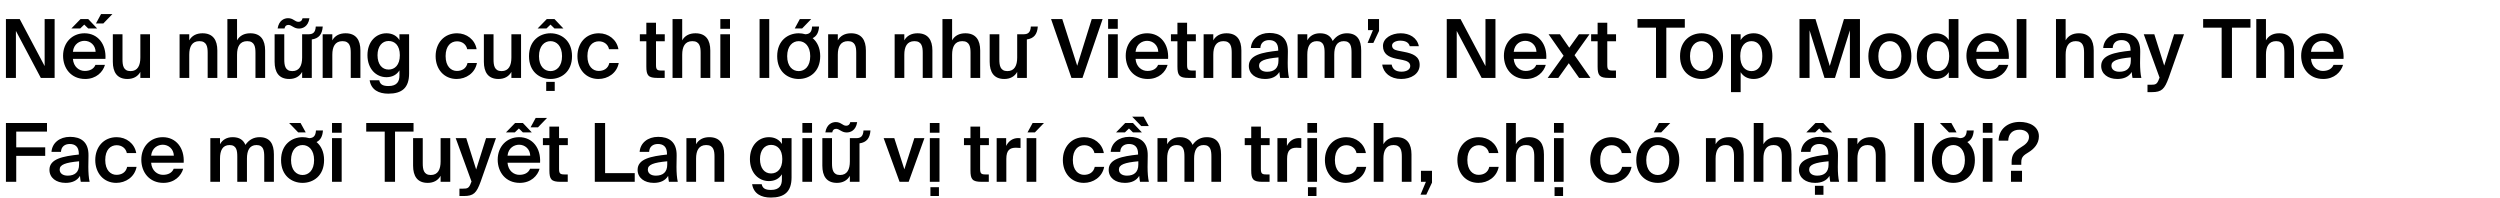 <svg width="770" height="61" viewBox="0 0 770 61" fill="none" xmlns="http://www.w3.org/2000/svg">
<path d="M12.575 24H16.825V5.875H13.75V20.35L6.075 5.875H1.825V24H4.9V9.525L12.575 24ZM31.827 7.225L34.627 4.325H31.127L29.552 7.225H31.827ZM29.927 8.775L27.177 5.875H24.802L21.977 8.775H24.702L25.952 7.575L27.177 8.775H29.927ZM22.452 18.125H32.477C32.752 13.625 30.152 10.25 26.027 10.25C22.227 10.25 19.427 13.125 19.427 17.175C19.427 21.05 21.902 24.325 26.227 24.325C29.677 24.325 31.727 22.125 32.327 19.975H29.402C28.877 21.25 27.677 21.85 26.102 21.85C24.402 21.85 22.652 20.625 22.452 18.125ZM26.027 12.575C27.777 12.575 29.377 13.85 29.452 15.95H22.452C22.727 13.425 24.627 12.575 26.027 12.575ZM43.227 22.15V24H46.202V10.55H43.227V17.725C43.227 20.15 42.427 21.9 40.202 21.9C37.977 21.9 37.727 20.1 37.727 18.3V10.55H34.752V19.025C34.752 22.225 36.052 24.325 39.252 24.325C41.077 24.325 42.452 23.55 43.227 22.15ZM58.288 12.425V10.55H55.313V24H58.288V16.85C58.288 14.425 59.113 12.675 61.413 12.675C63.713 12.675 63.963 14.475 63.963 16.275V24H66.938V15.55C66.938 12.35 65.613 10.25 62.363 10.25C60.463 10.25 59.063 11.025 58.288 12.425ZM73.009 12.425V5.875H70.034V24H73.009V16.85C73.009 14.425 73.834 12.675 76.134 12.675C78.434 12.675 78.684 14.475 78.684 16.275V24H81.659V15.55C81.659 12.35 80.334 10.25 77.084 10.25C75.184 10.25 73.784 11.025 73.009 12.425ZM88.831 7.675C89.856 7.675 90.481 8.8 92.081 8.8C93.206 8.8 94.906 8.225 95.306 5.625H93.181C93.031 6.35 92.606 6.725 91.931 6.725C90.806 6.725 90.356 5.6 88.731 5.6C87.556 5.6 85.906 6.25 85.506 8.775H87.631C87.756 8.05 88.156 7.675 88.831 7.675ZM99.406 8.175H97.256C97.156 10.075 96.306 10.55 95.031 10.55H93.056V17.725C93.056 20.15 92.256 21.9 90.031 21.9C87.806 21.9 87.556 20.1 87.556 18.3V10.55H84.581V19.025C84.581 22.225 85.881 24.325 89.081 24.325C90.906 24.325 92.281 23.55 93.056 22.15V24H96.031V12.15C98.181 11.85 99.231 10.6 99.406 8.175ZM102.355 12.425V10.55H99.38V24H102.355V16.85C102.355 14.425 103.18 12.675 105.48 12.675C107.78 12.675 108.03 14.475 108.03 16.275V24H111.005V15.55C111.005 12.35 109.68 10.25 106.43 10.25C104.53 10.25 103.13 11.025 102.355 12.425ZM123.027 10.55V12.35C122.227 11.025 120.827 10.25 119.027 10.25C115.827 10.25 113.177 12.8 113.177 17C113.177 21.2 115.827 23.775 119.027 23.775C120.827 23.775 122.227 23 123.027 21.675V23.25C123.027 24.125 122.852 24.95 122.352 25.525C121.852 26.125 121.002 26.5 119.677 26.5C117.877 26.5 117.077 26 116.802 24.725H113.852C114.327 27.675 116.652 28.85 119.602 28.85C121.702 28.85 123.302 28.4 124.377 27.4C125.452 26.4 126.002 24.825 126.002 22.65V10.55H123.027ZM123.152 17C123.152 20.025 121.602 21.425 119.677 21.425C117.677 21.425 116.277 19.8 116.277 17C116.277 14.3 117.677 12.625 119.677 12.625C121.602 12.625 123.152 14 123.152 17ZM140.773 10.25C136.748 10.25 134.173 13.3 134.173 17.3C134.173 21.3 136.748 24.325 140.648 24.325C143.523 24.325 146.298 22.55 146.898 19.4H143.998C143.598 21.2 142.173 21.85 140.698 21.85C138.948 21.85 137.248 20.475 137.248 17.275C137.248 14.1 138.898 12.725 140.773 12.725C142.398 12.725 143.623 13.725 143.898 15.15H146.798C146.273 12.175 143.723 10.25 140.773 10.25ZM157.509 22.15V24H160.484V10.55H157.509V17.725C157.509 20.15 156.709 21.9 154.484 21.9C152.259 21.9 152.009 20.1 152.009 18.3V10.55H149.034V19.025C149.034 22.225 150.334 24.325 153.534 24.325C155.359 24.325 156.734 23.55 157.509 22.15ZM173.533 8.775L170.783 5.875H168.408L165.583 8.775H168.308L169.558 7.575L170.783 8.775H173.533ZM169.558 10.25C166.283 10.25 162.933 12.45 162.933 17.3C162.933 22.175 166.283 24.325 169.558 24.325C172.833 24.325 176.183 22.175 176.183 17.3C176.183 12.45 172.833 10.25 169.558 10.25ZM166.008 17.3C166.008 14.2 167.658 12.675 169.558 12.675C171.458 12.675 173.108 14.2 173.108 17.3C173.108 20.425 171.458 21.9 169.558 21.9C167.658 21.9 166.008 20.425 166.008 17.3ZM170.858 25.225H168.233V28H170.858V25.225ZM184.45 10.25C180.425 10.25 177.85 13.3 177.85 17.3C177.85 21.3 180.425 24.325 184.325 24.325C187.2 24.325 189.975 22.55 190.575 19.4H187.675C187.275 21.2 185.85 21.85 184.375 21.85C182.625 21.85 180.925 20.475 180.925 17.275C180.925 14.1 182.575 12.725 184.45 12.725C186.075 12.725 187.3 13.725 187.575 15.15H190.475C189.95 12.175 187.4 10.25 184.45 10.25ZM199.073 7V10.55H197.073V12.7H199.073V20.475C199.073 23.225 199.648 24 202.523 24H204.723V21.725H203.648C202.373 21.725 202.048 21.4 202.048 20.025V12.7H204.748V10.55H202.048V7H199.073ZM210.119 12.425V5.875H207.144V24H210.119V16.85C210.119 14.425 210.944 12.675 213.244 12.675C215.544 12.675 215.794 14.475 215.794 16.275V24H218.769V15.55C218.769 12.35 217.444 10.25 214.194 10.25C212.294 10.25 210.894 11.025 210.119 12.425ZM224.84 5.875H221.865V8.875H224.84V5.875ZM224.84 10.55H221.865V24H224.84V10.55ZM236.925 24V5.875H233.95V24H236.925ZM249.849 5.875H246.349L244.774 8.775H247.049L249.849 5.875ZM250.299 11.75C251.524 11.15 252.149 10 252.274 8.175H250.124C250.024 10 249.249 10.5 248.049 10.55C247.374 10.35 246.699 10.25 245.999 10.25C242.724 10.25 239.374 12.45 239.374 17.3C239.374 22.175 242.724 24.325 245.999 24.325C249.274 24.325 252.624 22.175 252.624 17.3C252.624 14.725 251.674 12.9 250.299 11.75ZM245.999 21.9C244.099 21.9 242.449 20.425 242.449 17.3C242.449 14.2 244.099 12.675 245.999 12.675C247.899 12.675 249.549 14.2 249.549 17.3C249.549 20.425 247.899 21.9 245.999 21.9ZM258.044 12.425V10.55H255.069V24H258.044V16.85C258.044 14.425 258.869 12.675 261.169 12.675C263.469 12.675 263.719 14.475 263.719 16.275V24H266.694V15.55C266.694 12.35 265.369 10.25 262.119 10.25C260.219 10.25 258.819 11.025 258.044 12.425ZM278.527 12.425V10.55H275.552V24H278.527V16.85C278.527 14.425 279.352 12.675 281.652 12.675C283.952 12.675 284.202 14.475 284.202 16.275V24H287.177V15.55C287.177 12.35 285.852 10.25 282.602 10.25C280.702 10.25 279.302 11.025 278.527 12.425ZM293.249 12.425V5.875H290.274V24H293.249V16.85C293.249 14.425 294.074 12.675 296.374 12.675C298.674 12.675 298.924 14.475 298.924 16.275V24H301.899V15.55C301.899 12.35 300.574 10.25 297.324 10.25C295.424 10.25 294.024 11.025 293.249 12.425ZM319.645 8.175H317.495C317.395 10.075 316.545 10.55 315.27 10.55H313.295V17.725C313.295 20.15 312.495 21.9 310.27 21.9C308.045 21.9 307.795 20.1 307.795 18.3V10.55H304.82V19.025C304.82 22.225 306.12 24.325 309.32 24.325C311.145 24.325 312.52 23.55 313.295 22.15V24H316.27V12.15C318.42 11.85 319.47 10.6 319.645 8.175ZM327.181 5.875H323.731L330.006 24H333.406L339.606 5.875H336.256L331.781 20.25L327.181 5.875ZM344.274 5.875H341.299V8.875H344.274V5.875ZM344.274 10.55H341.299V24H344.274V10.55ZM349.747 18.125H359.772C360.047 13.625 357.447 10.25 353.322 10.25C349.522 10.25 346.722 13.125 346.722 17.175C346.722 21.05 349.197 24.325 353.522 24.325C356.972 24.325 359.022 22.125 359.622 19.975H356.697C356.172 21.25 354.972 21.85 353.397 21.85C351.697 21.85 349.947 20.625 349.747 18.125ZM353.322 12.575C355.072 12.575 356.672 13.85 356.747 15.95H349.747C350.022 13.425 351.922 12.575 353.322 12.575ZM362.647 7V10.55H360.647V12.7H362.647V20.475C362.647 23.225 363.222 24 366.097 24H368.297V21.725H367.222C365.947 21.725 365.622 21.4 365.622 20.025V12.7H368.322V10.55H365.622V7H362.647ZM373.693 12.425V10.55H370.718V24H373.693V16.85C373.693 14.425 374.518 12.675 376.818 12.675C379.118 12.675 379.368 14.475 379.368 16.275V24H382.343V15.55C382.343 12.35 381.018 10.25 377.768 10.25C375.868 10.25 374.468 11.025 373.693 12.425ZM389.615 24.325C391.615 24.325 393.165 23.65 394.04 22.175C394.115 23.1 394.19 23.425 394.29 24H397.015C396.74 22.875 396.615 21.1 396.615 19.4C396.615 18.175 396.665 16.575 396.665 15.925C396.74 11.625 394.215 10.15 390.99 10.15C387.74 10.15 385.465 12.05 385.265 14.775H388.19C388.265 13.15 389.39 12.35 390.89 12.35C392.39 12.35 393.69 13.05 393.69 15.35V15.6C388.79 16.125 384.64 16.925 384.64 20.3C384.64 22.75 386.69 24.325 389.615 24.325ZM393.765 17.675V18.7C393.765 21 392.465 22.1 390.265 22.1C388.765 22.1 387.79 21.4 387.79 20.225C387.79 18.7 389.54 18.075 393.765 17.675ZM402.648 24V16.85C402.648 14.425 403.398 12.675 405.598 12.675C407.798 12.675 407.973 14.475 407.973 16.275V24H410.948V16.85C410.948 14.425 411.698 12.675 413.898 12.675C416.098 12.675 416.273 14.475 416.273 16.275V24H419.248V15.55C419.248 12.35 418.048 10.25 414.848 10.25C413.173 10.25 411.648 10.925 410.473 12.625C409.848 11.125 408.648 10.25 406.548 10.25C404.748 10.25 403.423 11.025 402.648 12.425V10.55H399.673V24H402.648ZM421.344 5.875V9.275H422.869L421.219 13.225H422.994L424.744 9.525V5.875H421.344ZM434.204 14.225H437.004C436.454 11.525 434.054 10.25 431.429 10.25C428.529 10.25 425.954 11.775 425.954 14.15C425.954 16.625 427.729 17.6 430.004 18.075L432.029 18.475C433.354 18.75 434.354 19.225 434.354 20.325C434.354 21.425 433.229 22.075 431.654 22.075C429.879 22.075 428.904 21.3 428.629 19.9H425.729C426.054 22.425 428.254 24.325 431.554 24.325C434.604 24.325 437.254 22.775 437.254 19.975C437.254 17.35 435.179 16.5 432.454 15.975L430.554 15.6C429.379 15.375 428.754 14.9 428.754 14C428.754 13.1 429.954 12.525 431.254 12.525C432.754 12.525 433.879 13 434.204 14.225ZM456.349 24H460.599V5.875H457.524V20.35L449.849 5.875H445.599V24H448.674V9.525L456.349 24ZM466.227 18.125H476.252C476.527 13.625 473.927 10.25 469.802 10.25C466.002 10.25 463.202 13.125 463.202 17.175C463.202 21.05 465.677 24.325 470.002 24.325C473.452 24.325 475.502 22.125 476.102 19.975H473.177C472.652 21.25 471.452 21.85 469.877 21.85C468.177 21.85 466.427 20.625 466.227 18.125ZM469.802 12.575C471.552 12.575 473.152 13.85 473.227 15.95H466.227C466.502 13.425 468.402 12.575 469.802 12.575ZM484.962 17L489.562 10.55H486.312L483.337 14.7L480.462 10.55H476.962L481.587 17.175L476.687 24H479.962L483.187 19.475L486.362 24H489.862L484.962 17ZM492.066 7V10.55H490.066V12.7H492.066V20.475C492.066 23.225 492.641 24 495.516 24H497.716V21.725H496.641C495.366 21.725 495.041 21.4 495.041 20.025V12.7H497.741V10.55H495.041V7H492.066ZM510.049 8.525V24H513.224V8.525H518.924V5.875H504.349V8.525H510.049ZM524.075 10.25C520.8 10.25 517.45 12.45 517.45 17.3C517.45 22.175 520.8 24.325 524.075 24.325C527.35 24.325 530.7 22.175 530.7 17.3C530.7 12.45 527.35 10.25 524.075 10.25ZM520.525 17.3C520.525 14.2 522.175 12.675 524.075 12.675C525.975 12.675 527.625 14.2 527.625 17.3C527.625 20.425 525.975 21.9 524.075 21.9C522.175 21.9 520.525 20.425 520.525 17.3ZM536.12 10.55H533.145V28.375H536.12V22.225C536.92 23.55 538.32 24.325 540.12 24.325C543.42 24.325 545.895 21.6 545.895 17.275C545.895 13 543.42 10.25 540.12 10.25C538.32 10.25 536.92 11.025 536.12 12.35V10.55ZM535.995 17.275C535.995 14.175 537.495 12.675 539.47 12.675C541.57 12.675 542.795 14.4 542.795 17.275C542.795 20.175 541.57 21.9 539.47 21.9C537.495 21.9 535.995 20.375 535.995 17.275ZM561.942 24H565.167L569.767 9.325V24H572.867V5.875H567.942L563.567 20.325L559.167 5.875H554.242V24H557.342V9.325L561.942 24ZM582.083 10.25C578.808 10.25 575.458 12.45 575.458 17.3C575.458 22.175 578.808 24.325 582.083 24.325C585.358 24.325 588.708 22.175 588.708 17.3C588.708 12.45 585.358 10.25 582.083 10.25ZM578.533 17.3C578.533 14.2 580.183 12.675 582.083 12.675C583.983 12.675 585.633 14.2 585.633 17.3C585.633 20.425 583.983 21.9 582.083 21.9C580.183 21.9 578.533 20.425 578.533 17.3ZM600.224 5.875V12.35C599.424 11.025 598.024 10.25 596.224 10.25C593.024 10.25 590.374 13 590.374 17.275C590.374 21.6 593.024 24.325 596.224 24.325C598.024 24.325 599.424 23.55 600.224 22.225V24H603.199V5.875H600.224ZM600.349 17.275C600.349 20.375 598.799 21.9 596.874 21.9C594.874 21.9 593.474 20.175 593.474 17.275C593.474 14.45 594.874 12.675 596.874 12.675C598.799 12.675 600.349 14.175 600.349 17.275ZM608.683 18.125H618.708C618.983 13.625 616.383 10.25 612.258 10.25C608.458 10.25 605.658 13.125 605.658 17.175C605.658 21.05 608.133 24.325 612.458 24.325C615.908 24.325 617.958 22.125 618.558 19.975H615.633C615.108 21.25 613.908 21.85 612.333 21.85C610.633 21.85 608.883 20.625 608.683 18.125ZM612.258 12.575C614.008 12.575 615.608 13.85 615.683 15.95H608.683C608.958 13.425 610.858 12.575 612.258 12.575ZM624.132 24V5.875H621.157V24H624.132ZM636.217 12.425V5.875H633.242V24H636.217V16.85C636.217 14.425 637.042 12.675 639.342 12.675C641.642 12.675 641.892 14.475 641.892 16.275V24H644.867V15.55C644.867 12.35 643.542 10.25 640.292 10.25C638.392 10.25 636.992 11.025 636.217 12.425ZM652.139 24.325C654.139 24.325 655.689 23.65 656.564 22.175C656.639 23.1 656.714 23.425 656.814 24H659.539C659.264 22.875 659.139 21.1 659.139 19.4C659.139 18.175 659.189 16.575 659.189 15.925C659.264 11.625 656.739 10.15 653.514 10.15C650.264 10.15 647.989 12.05 647.789 14.775H650.714C650.789 13.15 651.914 12.35 653.414 12.35C654.914 12.35 656.214 13.05 656.214 15.35V15.6C651.314 16.125 647.164 16.925 647.164 20.3C647.164 22.75 649.214 24.325 652.139 24.325ZM656.289 17.675V18.7C656.289 21 654.989 22.1 652.789 22.1C651.289 22.1 650.314 21.4 650.314 20.225C650.314 18.7 652.064 18.075 656.289 17.675ZM661.428 28.375H662.778C665.803 28.375 666.678 27.45 667.953 23.975L672.678 10.55H669.628L666.578 20.2L663.528 10.55H660.278L665.153 23.925L665.003 24.25C664.403 26 663.853 26.1 662.553 26.1H661.428V28.375ZM684.267 8.525V24H687.442V8.525H693.142V5.875H678.567V8.525H684.267ZM697.912 12.425V5.875H694.937V24H697.912V16.85C697.912 14.425 698.737 12.675 701.037 12.675C703.337 12.675 703.587 14.475 703.587 16.275V24H706.562V15.55C706.562 12.35 705.237 10.25 701.987 10.25C700.087 10.25 698.687 11.025 697.912 12.425ZM711.783 18.125H721.808C722.083 13.625 719.483 10.25 715.358 10.25C711.558 10.25 708.758 13.125 708.758 17.175C708.758 21.05 711.233 24.325 715.558 24.325C719.008 24.325 721.058 22.125 721.658 19.975H718.733C718.208 21.25 717.008 21.85 715.433 21.85C713.733 21.85 711.983 20.625 711.783 18.125ZM715.358 12.575C717.108 12.575 718.708 13.85 718.783 15.95H711.783C712.058 13.425 713.958 12.575 715.358 12.575ZM1.825 37.875V56H5V48H13.925V45.375H5V40.525H14.475V37.875H1.825ZM20.206 56.325C22.206 56.325 23.756 55.65 24.631 54.175C24.706 55.1 24.78 55.425 24.881 56H27.605C27.331 54.875 27.206 53.1 27.206 51.4C27.206 50.175 27.256 48.575 27.256 47.925C27.331 43.625 24.805 42.15 21.581 42.15C18.331 42.15 16.055 44.05 15.855 46.775H18.78C18.855 45.15 19.98 44.35 21.48 44.35C22.98 44.35 24.28 45.05 24.28 47.35V47.6C19.381 48.125 15.23 48.925 15.23 52.3C15.23 54.75 17.28 56.325 20.206 56.325ZM24.355 49.675V50.7C24.355 53 23.055 54.1 20.855 54.1C19.355 54.1 18.381 53.4 18.381 52.225C18.381 50.7 20.131 50.075 24.355 49.675ZM35.939 42.25C31.914 42.25 29.339 45.3 29.339 49.3C29.339 53.3 31.914 56.325 35.814 56.325C38.689 56.325 41.464 54.55 42.064 51.4H39.164C38.764 53.2 37.339 53.85 35.864 53.85C34.114 53.85 32.414 52.475 32.414 49.275C32.414 46.1 34.064 44.725 35.939 44.725C37.564 44.725 38.789 45.725 39.064 47.15H41.964C41.439 44.175 38.889 42.25 35.939 42.25ZM46.549 50.125H56.574C56.849 45.625 54.249 42.25 50.124 42.25C46.324 42.25 43.524 45.125 43.524 49.175C43.524 53.05 45.999 56.325 50.324 56.325C53.774 56.325 55.824 54.125 56.424 51.975H53.499C52.974 53.25 51.774 53.85 50.199 53.85C48.499 53.85 46.749 52.625 46.549 50.125ZM50.124 44.575C51.874 44.575 53.474 45.85 53.549 47.95H46.549C46.824 45.425 48.724 44.575 50.124 44.575ZM67.76 56V48.85C67.76 46.425 68.51 44.675 70.71 44.675C72.91 44.675 73.085 46.475 73.085 48.275V56H76.06V48.85C76.06 46.425 76.81 44.675 79.01 44.675C81.21 44.675 81.385 46.475 81.385 48.275V56H84.36V47.55C84.36 44.35 83.16 42.25 79.96 42.25C78.285 42.25 76.76 42.925 75.585 44.625C74.96 43.125 73.76 42.25 71.66 42.25C69.86 42.25 68.535 43.025 67.76 44.425V42.55H64.785V56H67.76ZM94.166 40.775L92.566 37.875H89.041L91.841 40.775H94.166ZM97.491 43.75C98.716 43.15 99.341 42 99.466 40.175H97.316C97.216 42 96.441 42.5 95.241 42.55C94.566 42.35 93.891 42.25 93.191 42.25C89.916 42.25 86.566 44.45 86.566 49.3C86.566 54.175 89.916 56.325 93.191 56.325C96.466 56.325 99.816 54.175 99.816 49.3C99.816 46.725 98.866 44.9 97.491 43.75ZM93.191 53.9C91.291 53.9 89.641 52.425 89.641 49.3C89.641 46.2 91.291 44.675 93.191 44.675C95.091 44.675 96.741 46.2 96.741 49.3C96.741 52.425 95.091 53.9 93.191 53.9ZM105.236 37.875H102.261V40.875H105.236V37.875ZM105.236 42.55H102.261V56H105.236V42.55ZM118.496 40.525V56H121.671V40.525H127.371V37.875H112.796V40.525H118.496ZM135.707 54.15V56H138.682V42.55H135.707V49.725C135.707 52.15 134.907 53.9 132.682 53.9C130.457 53.9 130.207 52.1 130.207 50.3V42.55H127.232V51.025C127.232 54.225 128.532 56.325 131.732 56.325C133.557 56.325 134.932 55.55 135.707 54.15ZM141.506 60.375H142.856C145.881 60.375 146.756 59.45 148.031 55.975L152.756 42.55H149.706L146.656 52.2L143.606 42.55H140.356L145.231 55.925L145.081 56.25C144.481 58 143.931 58.1 142.631 58.1H141.506V60.375ZM165.69 39.225L168.49 36.325H164.99L163.415 39.225H165.69ZM163.79 40.775L161.04 37.875H158.665L155.84 40.775H158.565L159.815 39.575L161.04 40.775H163.79ZM156.315 50.125H166.34C166.615 45.625 164.015 42.25 159.89 42.25C156.09 42.25 153.29 45.125 153.29 49.175C153.29 53.05 155.765 56.325 160.09 56.325C163.54 56.325 165.59 54.125 166.19 51.975H163.265C162.74 53.25 161.54 53.85 159.965 53.85C158.265 53.85 156.515 52.625 156.315 50.125ZM159.89 44.575C161.64 44.575 163.24 45.85 163.315 47.95H156.315C156.59 45.425 158.49 44.575 159.89 44.575ZM169.214 39V42.55H167.214V44.7H169.214V52.475C169.214 55.225 169.789 56 172.664 56H174.864V53.725H173.789C172.514 53.725 172.189 53.4 172.189 52.025V44.7H174.889V42.55H172.189V39H169.214ZM186.372 53.325V37.875H183.197V56H195.497V53.325H186.372ZM201.358 56.325C203.358 56.325 204.908 55.65 205.783 54.175C205.858 55.1 205.933 55.425 206.033 56H208.758C208.483 54.875 208.358 53.1 208.358 51.4C208.358 50.175 208.408 48.575 208.408 47.925C208.483 43.625 205.958 42.15 202.733 42.15C199.483 42.15 197.208 44.05 197.008 46.775H199.933C200.008 45.15 201.133 44.35 202.633 44.35C204.133 44.35 205.433 45.05 205.433 47.35V47.6C200.533 48.125 196.383 48.925 196.383 52.3C196.383 54.75 198.433 56.325 201.358 56.325ZM205.508 49.675V50.7C205.508 53 204.208 54.1 202.008 54.1C200.508 54.1 199.533 53.4 199.533 52.225C199.533 50.7 201.283 50.075 205.508 49.675ZM214.391 44.425V42.55H211.416V56H214.391V48.85C214.391 46.425 215.216 44.675 217.516 44.675C219.816 44.675 220.066 46.475 220.066 48.275V56H223.041V47.55C223.041 44.35 221.716 42.25 218.466 42.25C216.566 42.25 215.166 43.025 214.391 44.425ZM240.825 42.55V44.35C240.025 43.025 238.625 42.25 236.825 42.25C233.625 42.25 230.975 44.8 230.975 49C230.975 53.2 233.625 55.775 236.825 55.775C238.625 55.775 240.025 55 240.825 53.675V55.25C240.825 56.125 240.65 56.95 240.15 57.525C239.65 58.125 238.8 58.5 237.475 58.5C235.675 58.5 234.875 58 234.6 56.725H231.65C232.125 59.675 234.45 60.85 237.4 60.85C239.5 60.85 241.1 60.4 242.175 59.4C243.25 58.4 243.8 56.825 243.8 54.65V42.55H240.825ZM240.95 49C240.95 52.025 239.4 53.425 237.475 53.425C235.475 53.425 234.075 51.8 234.075 49C234.075 46.3 235.475 44.625 237.475 44.625C239.4 44.625 240.95 46 240.95 49ZM250.109 37.875H247.134V40.875H250.109V37.875ZM250.109 42.55H247.134V56H250.109V42.55ZM257.532 39.675C258.557 39.675 259.182 40.8 260.782 40.8C261.907 40.8 263.607 40.225 264.007 37.625H261.882C261.732 38.35 261.307 38.725 260.632 38.725C259.507 38.725 259.057 37.6 257.432 37.6C256.257 37.6 254.607 38.25 254.207 40.775H256.332C256.457 40.05 256.857 39.675 257.532 39.675ZM268.107 40.175H265.957C265.857 42.075 265.007 42.55 263.732 42.55H261.757V49.725C261.757 52.15 260.957 53.9 258.732 53.9C256.507 53.9 256.257 52.1 256.257 50.3V42.55H253.282V51.025C253.282 54.225 254.582 56.325 257.782 56.325C259.607 56.325 260.982 55.55 261.757 54.15V56H264.732V44.15C266.882 43.85 267.932 42.6 268.107 40.175ZM278.543 52.15L275.443 42.55H272.168L277.068 56H279.868L284.718 42.55H281.618L278.543 52.15ZM289.367 37.875H286.392V40.875H289.367V37.875ZM289.367 42.55H286.392V56H289.367V42.55ZM289.192 57.65H286.567V60.375H289.192V57.65ZM298.902 39V42.55H296.902V44.7H298.902V52.475C298.902 55.225 299.477 56 302.352 56H304.552V53.725H303.477C302.202 53.725 301.877 53.4 301.877 52.025V44.7H304.577V42.55H301.877V39H298.902ZM314.323 45.575V42.575C314.098 42.55 313.773 42.525 313.548 42.525C311.923 42.55 310.623 43.45 309.898 44.95V42.55H306.973V56H309.948V48.95C309.948 46.25 311.023 45.5 312.898 45.5C313.348 45.5 313.823 45.525 314.323 45.575ZM318.751 40.775L321.551 37.875H318.051L316.476 40.775H318.751ZM319.176 42.55H316.201V56H319.176V42.55ZM333.961 42.25C329.936 42.25 327.361 45.3 327.361 49.3C327.361 53.3 329.936 56.325 333.836 56.325C336.711 56.325 339.486 54.55 340.086 51.4H337.186C336.786 53.2 335.361 53.85 333.886 53.85C332.136 53.85 330.436 52.475 330.436 49.275C330.436 46.1 332.086 44.725 333.961 44.725C335.586 44.725 336.811 45.725 337.086 47.15H339.986C339.461 44.175 336.911 42.25 333.961 42.25ZM348.701 35.925L351.501 38.825H353.826L352.226 35.925H348.701ZM351.701 40.775L348.951 37.875H346.576L343.751 40.775H346.476L347.726 39.575L348.951 40.775H351.701ZM346.451 56.325C348.451 56.325 350.001 55.65 350.876 54.175C350.951 55.1 351.026 55.425 351.126 56H353.851C353.576 54.875 353.451 53.1 353.451 51.4C353.451 50.175 353.501 48.575 353.501 47.925C353.576 43.625 351.051 42.15 347.826 42.15C344.576 42.15 342.301 44.05 342.101 46.775H345.026C345.101 45.15 346.226 44.35 347.726 44.35C349.226 44.35 350.526 45.05 350.526 47.35V47.6C345.626 48.125 341.476 48.925 341.476 52.3C341.476 54.75 343.526 56.325 346.451 56.325ZM350.601 49.675V50.7C350.601 53 349.301 54.1 347.101 54.1C345.601 54.1 344.626 53.4 344.626 52.225C344.626 50.7 346.376 50.075 350.601 49.675ZM359.484 56V48.85C359.484 46.425 360.234 44.675 362.434 44.675C364.634 44.675 364.809 46.475 364.809 48.275V56H367.784V48.85C367.784 46.425 368.534 44.675 370.734 44.675C372.934 44.675 373.109 46.475 373.109 48.275V56H376.084V47.55C376.084 44.35 374.884 42.25 371.684 42.25C370.009 42.25 368.484 42.925 367.309 44.625C366.684 43.125 365.484 42.25 363.384 42.25C361.584 42.25 360.259 43.025 359.484 44.425V42.55H356.509V56H359.484ZM385.376 39V42.55H383.376V44.7H385.376V52.475C385.376 55.225 385.951 56 388.826 56H391.026V53.725H389.951C388.676 53.725 388.351 53.4 388.351 52.025V44.7H391.051V42.55H388.351V39H385.376ZM400.797 45.575V42.575C400.572 42.55 400.247 42.525 400.022 42.525C398.397 42.55 397.097 43.45 396.372 44.95V42.55H393.447V56H396.422V48.95C396.422 46.25 397.497 45.5 399.372 45.5C399.822 45.5 400.297 45.525 400.797 45.575ZM405.651 37.875H402.676V40.875H405.651V37.875ZM405.651 42.55H402.676V56H405.651V42.55ZM405.476 57.65H402.851V60.375H405.476V57.65ZM414.674 42.25C410.649 42.25 408.074 45.3 408.074 49.3C408.074 53.3 410.649 56.325 414.549 56.325C417.424 56.325 420.199 54.55 420.799 51.4H417.899C417.499 53.2 416.074 53.85 414.599 53.85C412.849 53.85 411.149 52.475 411.149 49.275C411.149 46.1 412.799 44.725 414.674 44.725C416.299 44.725 417.524 45.725 417.799 47.15H420.699C420.174 44.175 417.624 42.25 414.674 42.25ZM426.086 44.425V37.875H423.111V56H426.086V48.85C426.086 46.425 426.911 44.675 429.211 44.675C431.511 44.675 431.761 46.475 431.761 48.275V56H434.736V47.55C434.736 44.35 433.411 42.25 430.161 42.25C428.261 42.25 426.861 43.025 426.086 44.425ZM437.653 52.6V56H439.178L437.528 59.95H439.303L441.053 56.25V52.6H437.653ZM455.47 42.25C451.445 42.25 448.87 45.3 448.87 49.3C448.87 53.3 451.445 56.325 455.345 56.325C458.22 56.325 460.995 54.55 461.595 51.4H458.695C458.295 53.2 456.87 53.85 455.395 53.85C453.645 53.85 451.945 52.475 451.945 49.275C451.945 46.1 453.595 44.725 455.47 44.725C457.095 44.725 458.32 45.725 458.595 47.15H461.495C460.97 44.175 458.42 42.25 455.47 42.25ZM466.881 44.425V37.875H463.906V56H466.881V48.85C466.881 46.425 467.706 44.675 470.006 44.675C472.306 44.675 472.556 46.475 472.556 48.275V56H475.531V47.55C475.531 44.35 474.206 42.25 470.956 42.25C469.056 42.25 467.656 43.025 466.881 44.425ZM481.603 37.875H478.628V40.875H481.603V37.875ZM481.603 42.55H478.628V56H481.603V42.55ZM481.428 57.65H478.803V60.375H481.428V57.65ZM496.388 42.25C492.363 42.25 489.788 45.3 489.788 49.3C489.788 53.3 492.363 56.325 496.263 56.325C499.138 56.325 501.913 54.55 502.513 51.4H499.613C499.213 53.2 497.788 53.85 496.313 53.85C494.563 53.85 492.863 52.475 492.863 49.275C492.863 46.1 494.513 44.725 496.388 44.725C498.013 44.725 499.238 45.725 499.513 47.15H502.413C501.888 44.175 499.338 42.25 496.388 42.25ZM511.648 40.775L514.448 37.875H510.948L509.373 40.775H511.648ZM510.598 42.25C507.323 42.25 503.973 44.45 503.973 49.3C503.973 54.175 507.323 56.325 510.598 56.325C513.873 56.325 517.223 54.175 517.223 49.3C517.223 44.45 513.873 42.25 510.598 42.25ZM507.048 49.3C507.048 46.2 508.698 44.675 510.598 44.675C512.498 44.675 514.148 46.2 514.148 49.3C514.148 52.425 512.498 53.9 510.598 53.9C508.698 53.9 507.048 52.425 507.048 49.3ZM528.405 44.425V42.55H525.43V56H528.405V48.85C528.405 46.425 529.23 44.675 531.53 44.675C533.83 44.675 534.08 46.475 534.08 48.275V56H537.055V47.55C537.055 44.35 535.73 42.25 532.48 42.25C530.58 42.25 529.18 43.025 528.405 44.425ZM543.127 44.425V37.875H540.152V56H543.127V48.85C543.127 46.425 543.952 44.675 546.252 44.675C548.552 44.675 548.802 46.475 548.802 48.275V56H551.777V47.55C551.777 44.35 550.452 42.25 547.202 42.25C545.302 42.25 543.902 43.025 543.127 44.425ZM564.298 40.775L561.548 37.875H559.173L556.348 40.775H559.073L560.323 39.575L561.548 40.775H564.298ZM559.048 56.325C561.048 56.325 562.598 55.65 563.473 54.175C563.548 55.1 563.623 55.425 563.723 56H566.448C566.173 54.875 566.048 53.1 566.048 51.4C566.048 50.175 566.098 48.575 566.098 47.925C566.173 43.625 563.648 42.15 560.423 42.15C557.173 42.15 554.898 44.05 554.698 46.775H557.623C557.698 45.15 558.823 44.35 560.323 44.35C561.823 44.35 563.123 45.05 563.123 47.35V47.6C558.223 48.125 554.073 48.925 554.073 52.3C554.073 54.75 556.123 56.325 559.048 56.325ZM563.198 49.675V50.7C563.198 53 561.898 54.1 559.698 54.1C558.198 54.1 557.223 53.4 557.223 52.225C557.223 50.7 558.973 50.075 563.198 49.675ZM561.623 57.225H558.998V60H561.623V57.225ZM572.082 44.425V42.55H569.107V56H572.082V48.85C572.082 46.425 572.907 44.675 575.207 44.675C577.507 44.675 577.757 46.475 577.757 48.275V56H580.732V47.55C580.732 44.35 579.407 42.25 576.157 42.25C574.257 42.25 572.857 43.025 572.082 44.425ZM592.565 56V37.875H589.59V56H592.565ZM602.613 40.775L601.013 37.875H597.488L600.288 40.775H602.613ZM605.938 43.75C607.163 43.15 607.788 42 607.913 40.175H605.763C605.663 42 604.888 42.5 603.688 42.55C603.013 42.35 602.338 42.25 601.638 42.25C598.363 42.25 595.013 44.45 595.013 49.3C595.013 54.175 598.363 56.325 601.638 56.325C604.913 56.325 608.263 54.175 608.263 49.3C608.263 46.725 607.313 44.9 605.938 43.75ZM601.638 53.9C599.738 53.9 598.088 52.425 598.088 49.3C598.088 46.2 599.738 44.675 601.638 44.675C603.538 44.675 605.188 46.2 605.188 49.3C605.188 52.425 603.538 53.9 601.638 53.9ZM613.683 37.875H610.708V40.875H613.683V37.875ZM613.683 42.55H610.708V56H613.683V42.55ZM622.081 37.55C618.331 37.55 615.581 39.825 615.581 43.325H618.531C618.606 41.25 619.806 39.95 622.031 39.95C623.631 39.95 624.931 40.75 624.931 42.175C624.931 43.6 623.881 44.525 622.406 45.4C620.556 46.525 619.581 47.575 619.581 49.9V50.75H622.556V49.975C622.556 48.325 623.281 47.825 624.831 46.875C626.356 45.95 627.981 44.35 627.981 42C627.981 38.925 625.081 37.55 622.081 37.55ZM619.381 56H622.781V52.6H619.381V56Z" fill="black"/>
</svg>
